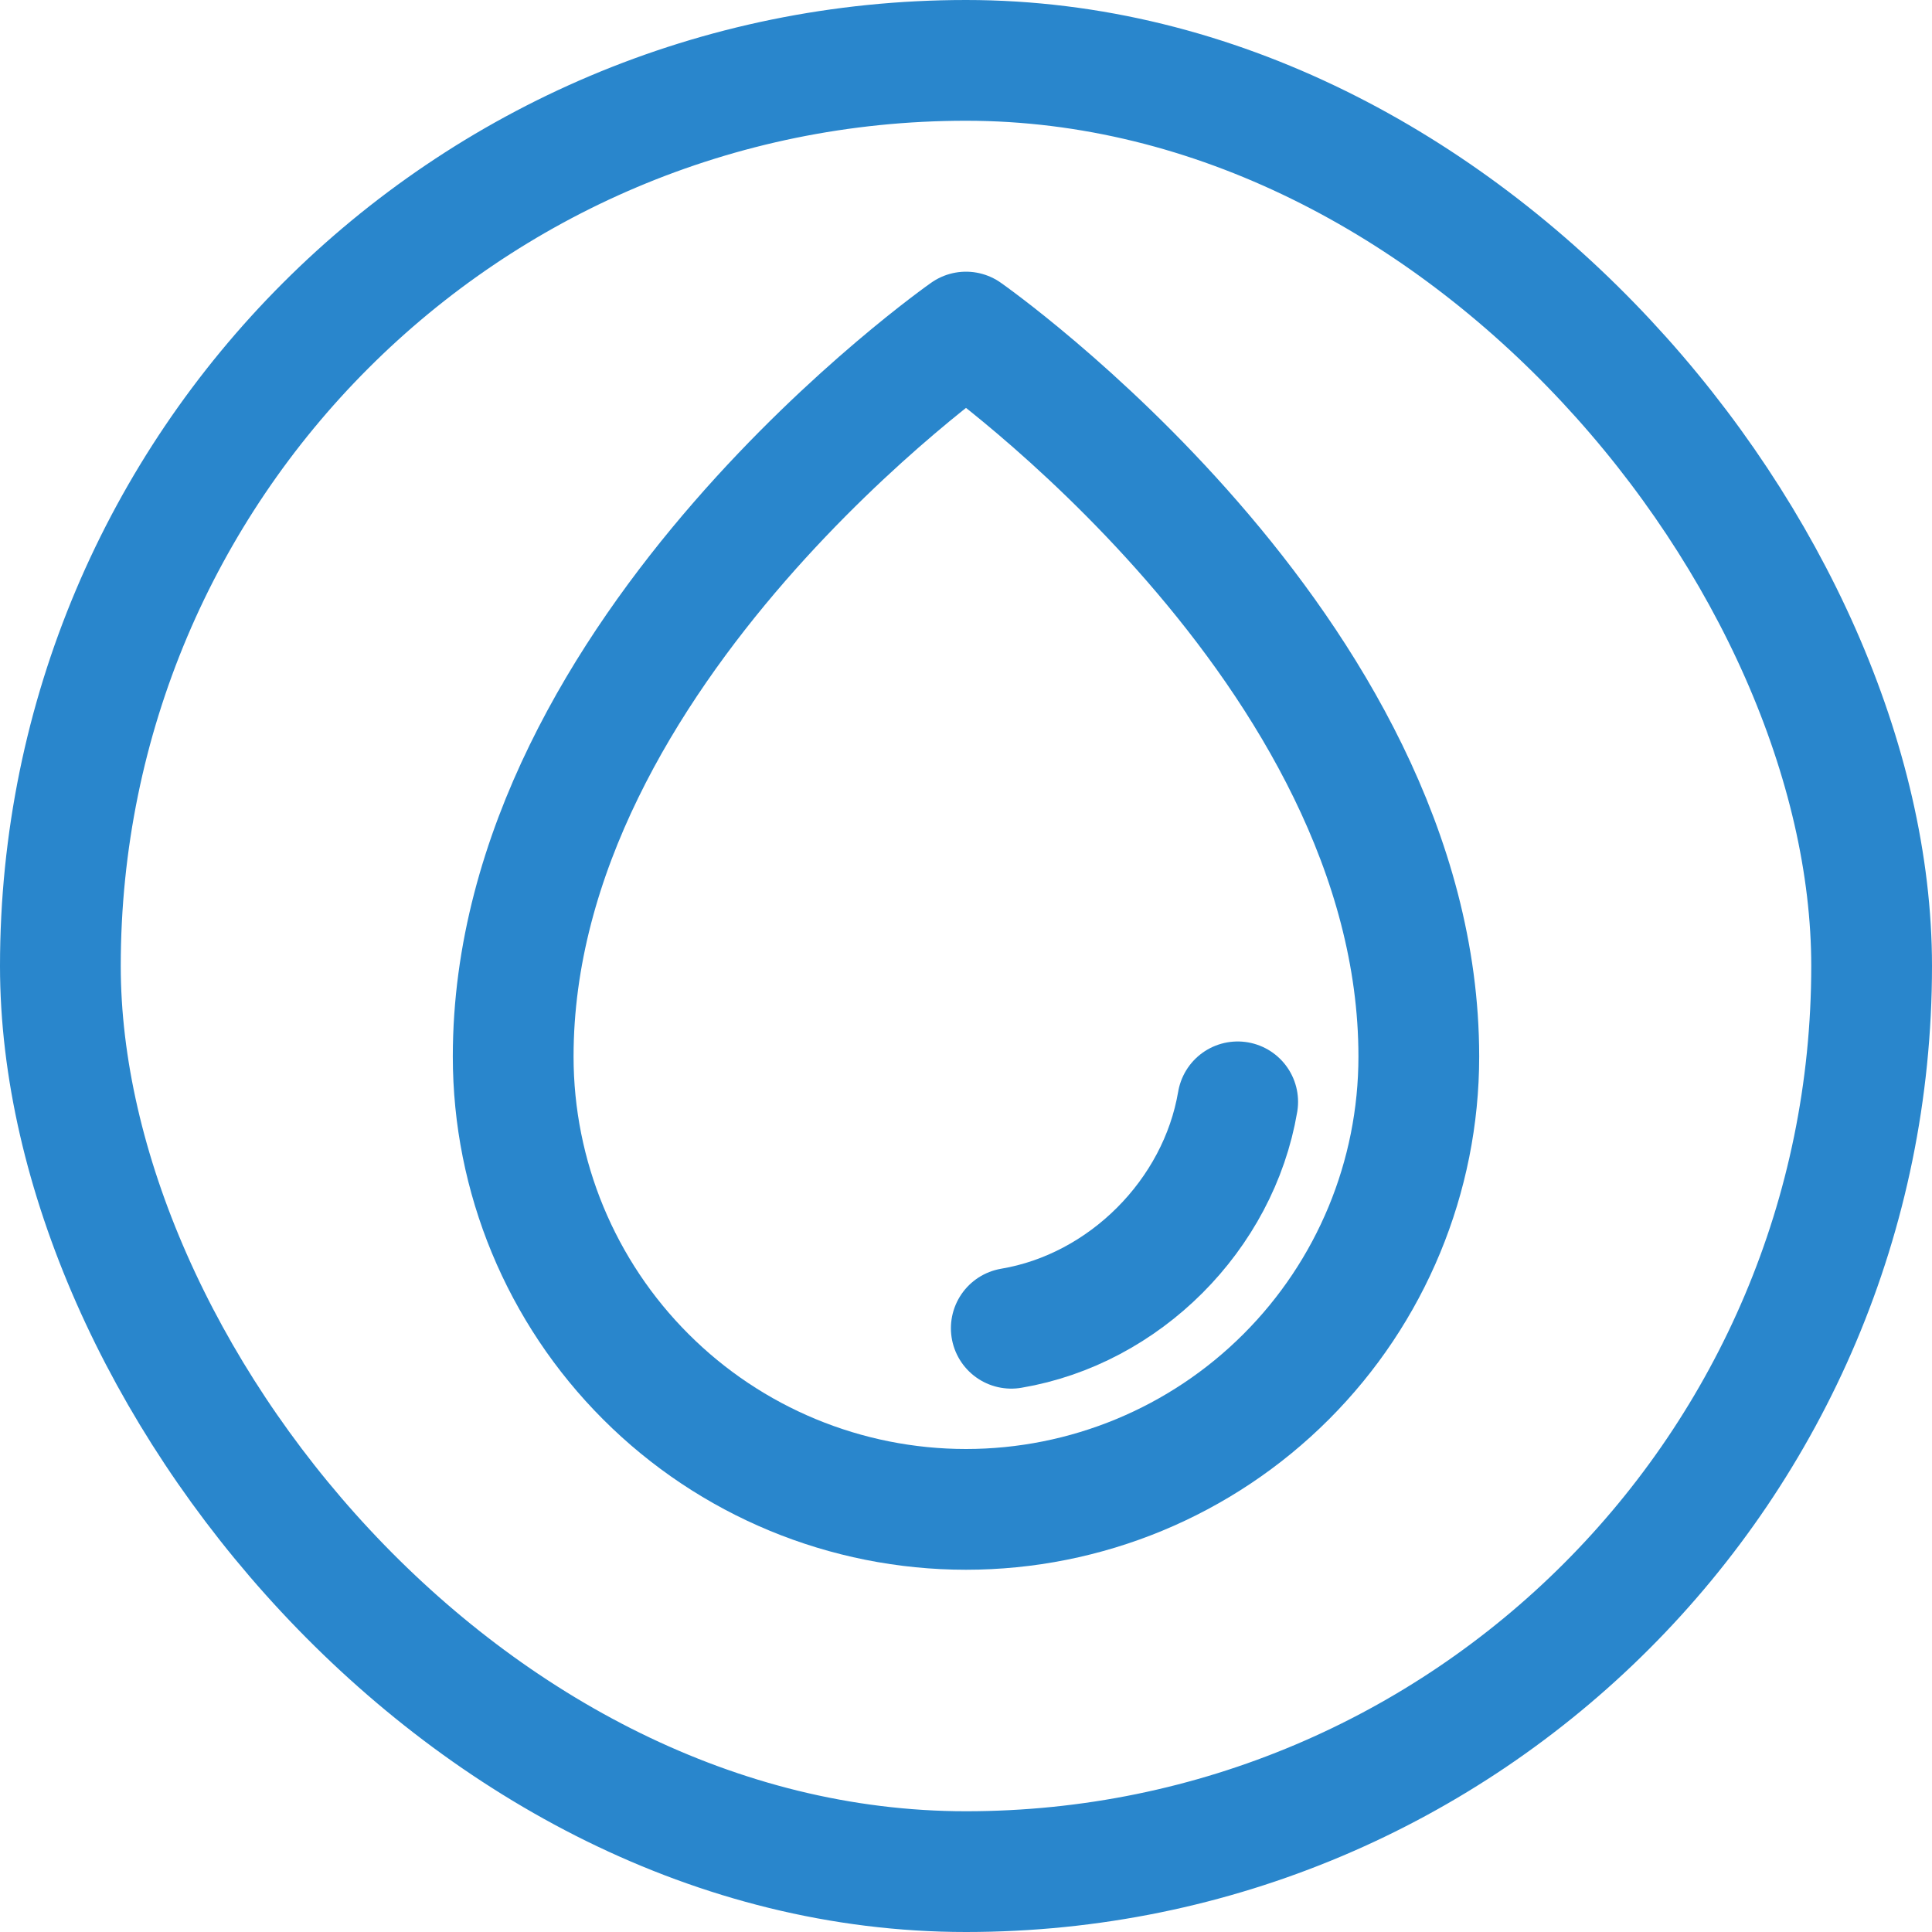 <svg width="32" height="32" viewBox="0 0 32 32" fill="none" xmlns="http://www.w3.org/2000/svg">
<rect x="1" y="1" width="30" height="30" rx="15" stroke="#2986CC" stroke-width="2"/>
<g clip-path="url(#clip0_114_329)">
<path d="M23.5 17.5C23.5 10.75 16 5.5 16 5.5C16 5.5 8.5 10.75 8.5 17.5C8.5 19.489 9.29 21.397 10.697 22.803C12.103 24.21 14.011 25 16 25C17.989 25 19.897 24.21 21.303 22.803C22.71 21.397 23.5 19.489 23.5 17.5Z" stroke="#2986CC" stroke-width="2" stroke-linecap="round" stroke-linejoin="round"/>
<path d="M16.75 22C18.625 21.684 20.182 20.125 20.5 18.25" stroke="#2986CC" stroke-width="2" stroke-linecap="round" stroke-linejoin="round"/>
</g>
<defs>
<clipPath id="clip0_114_329">
<rect width="24" height="24" fill="white" transform="translate(4 4)"/>
</clipPath>
</defs>
</svg>
